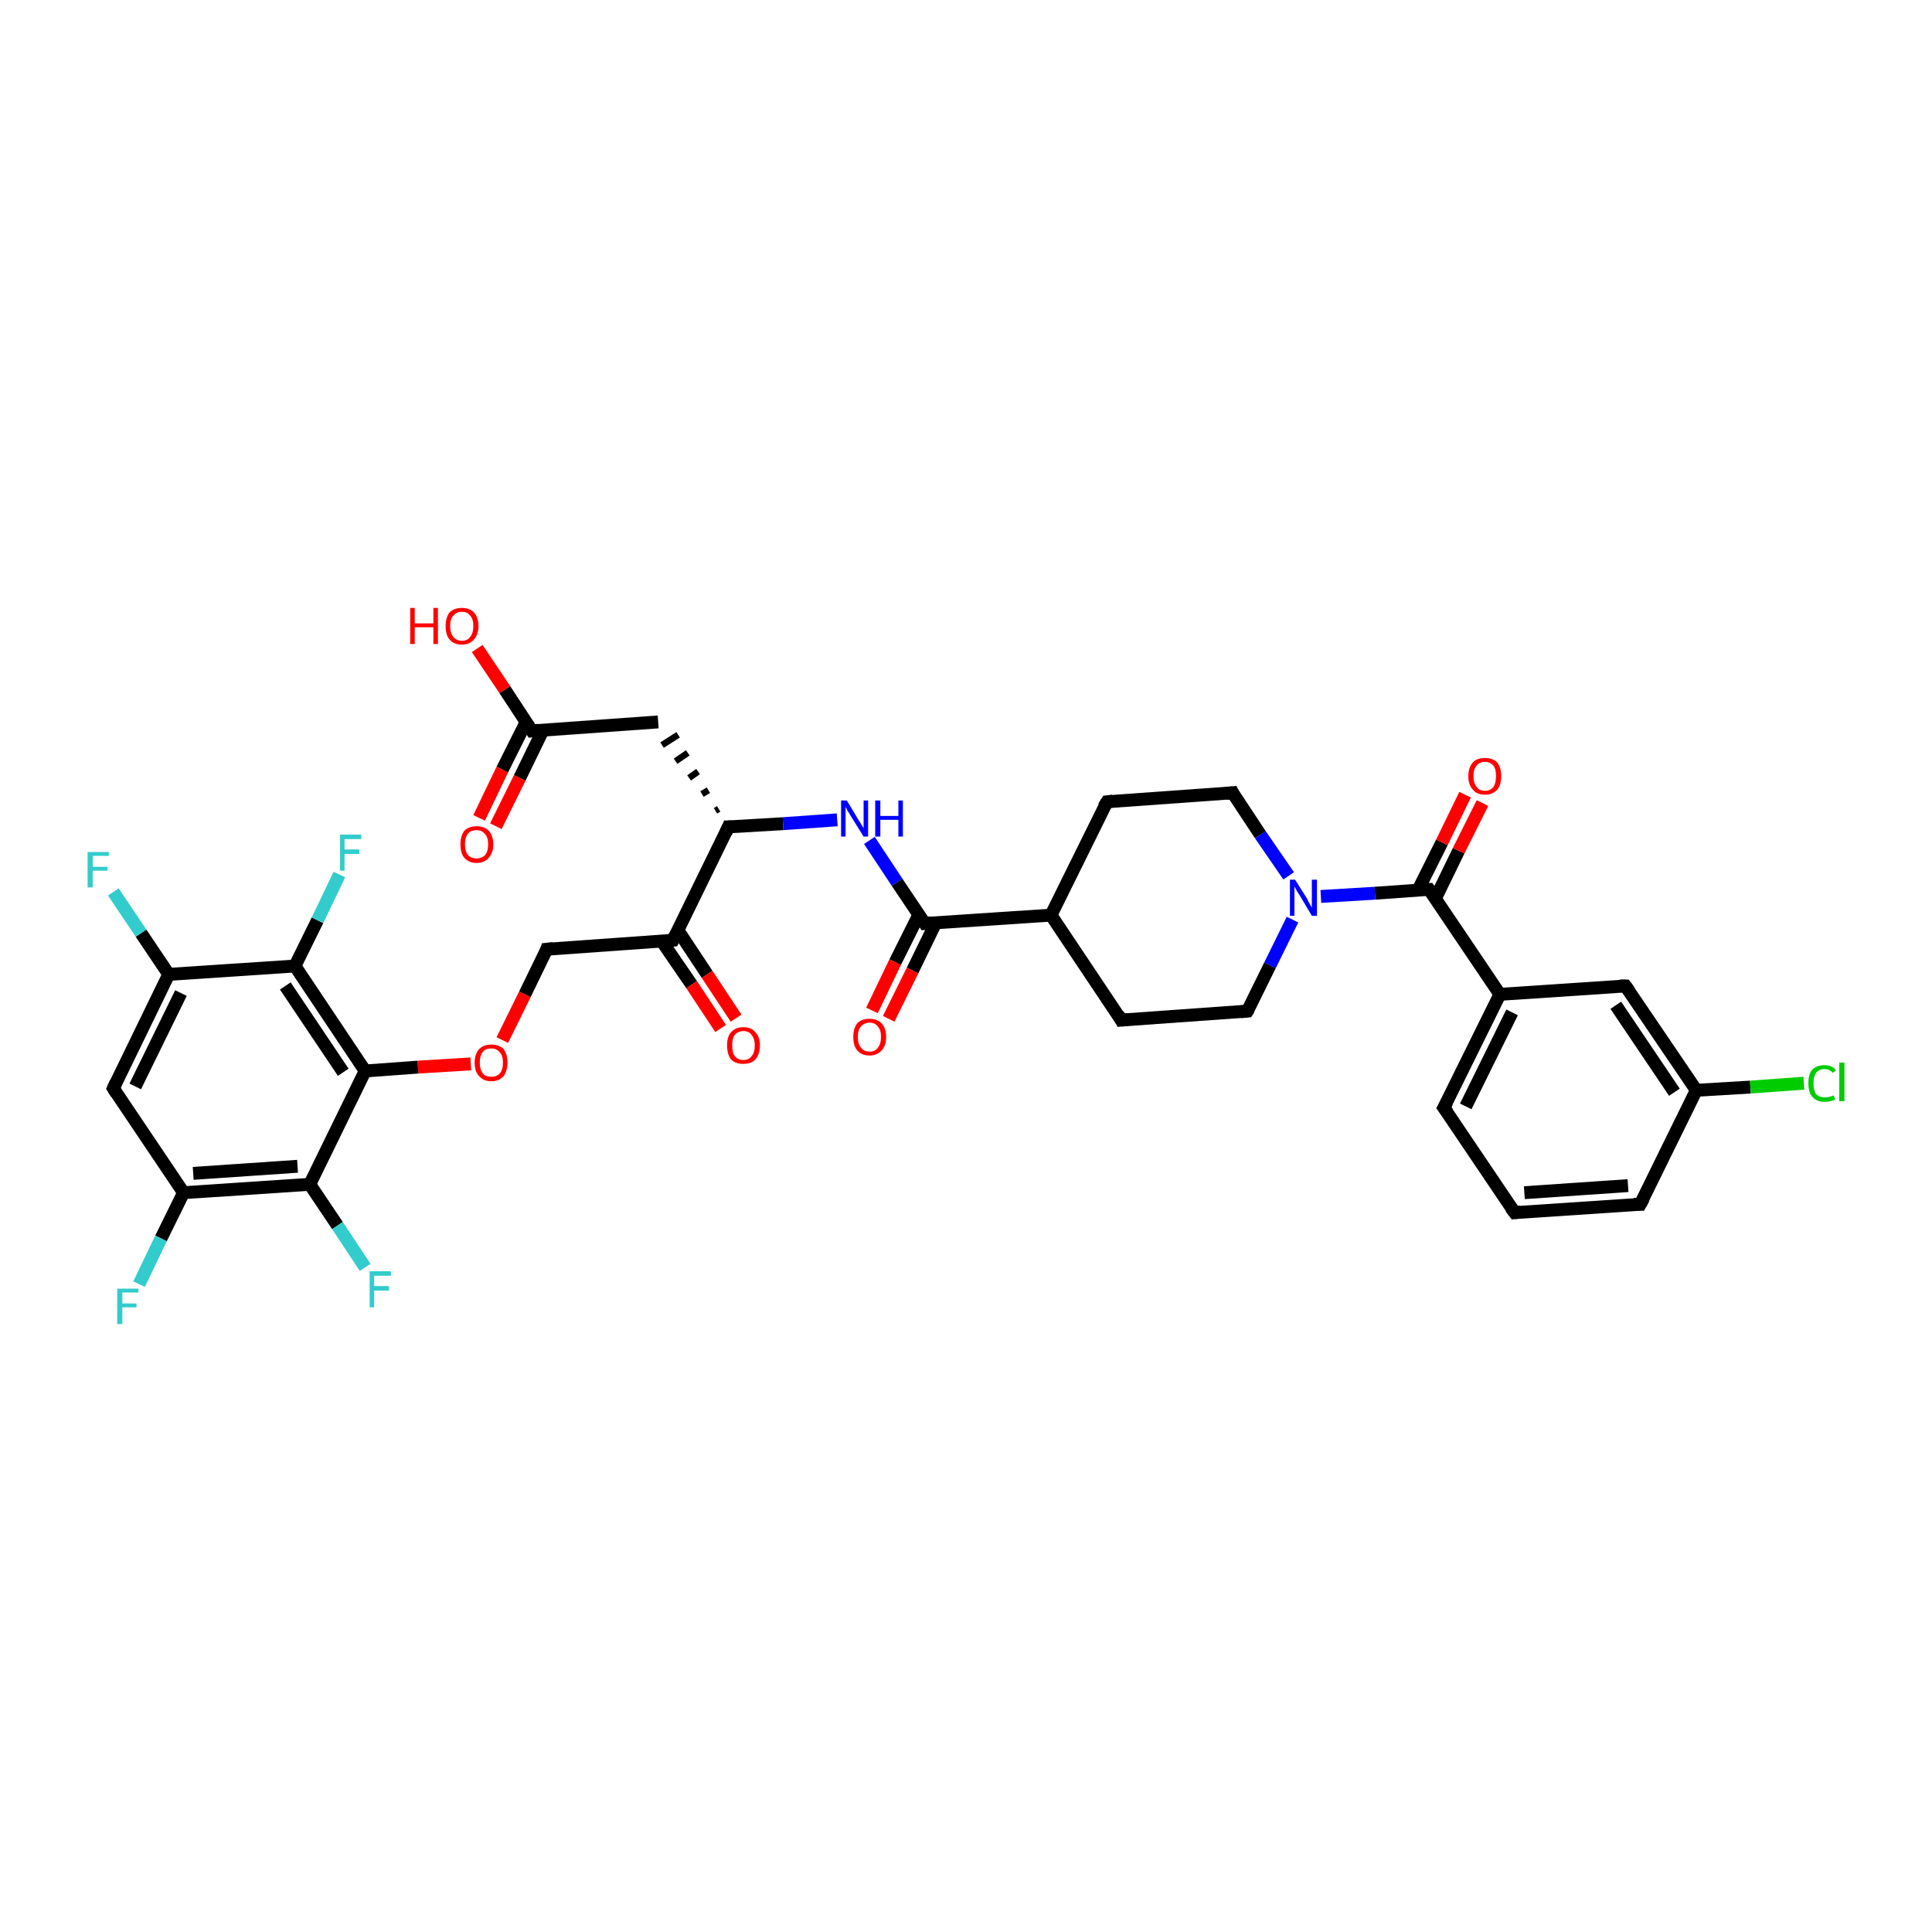 <?xml version='1.0' encoding='iso-8859-1'?>
<svg version='1.1' baseProfile='full'
              xmlns='http://www.w3.org/2000/svg'
                      xmlns:rdkit='http://www.rdkit.org/xml'
                      xmlns:xlink='http://www.w3.org/1999/xlink'
                  xml:space='preserve'
width='300px' height='300px' viewBox='0 0 300 300'>
<!-- END OF HEADER -->
<rect style='opacity:1.0;fill:#FFFFFF;stroke:none' width='300.0' height='300.0' x='0.0' y='0.0'> </rect>
<path class='bond-0 atom-0 atom-1' d='M 74.1,100.7 L 78.4,107.1' style='fill:none;fill-rule:evenodd;stroke:#FF0000;stroke-width:2.0px;stroke-linecap:butt;stroke-linejoin:miter;stroke-opacity:1' />
<path class='bond-0 atom-0 atom-1' d='M 78.4,107.1 L 82.6,113.5' style='fill:none;fill-rule:evenodd;stroke:#000000;stroke-width:2.0px;stroke-linecap:butt;stroke-linejoin:miter;stroke-opacity:1' />
<path class='bond-1 atom-1 atom-2' d='M 81.7,112.1 L 78.0,119.5' style='fill:none;fill-rule:evenodd;stroke:#000000;stroke-width:2.0px;stroke-linecap:butt;stroke-linejoin:miter;stroke-opacity:1' />
<path class='bond-1 atom-1 atom-2' d='M 78.0,119.5 L 74.4,127.0' style='fill:none;fill-rule:evenodd;stroke:#FF0000;stroke-width:2.0px;stroke-linecap:butt;stroke-linejoin:miter;stroke-opacity:1' />
<path class='bond-1 atom-1 atom-2' d='M 84.3,113.4 L 80.7,120.8' style='fill:none;fill-rule:evenodd;stroke:#000000;stroke-width:2.0px;stroke-linecap:butt;stroke-linejoin:miter;stroke-opacity:1' />
<path class='bond-1 atom-1 atom-2' d='M 80.7,120.8 L 77.0,128.3' style='fill:none;fill-rule:evenodd;stroke:#FF0000;stroke-width:2.0px;stroke-linecap:butt;stroke-linejoin:miter;stroke-opacity:1' />
<path class='bond-2 atom-1 atom-3' d='M 82.6,113.5 L 102.2,112.1' style='fill:none;fill-rule:evenodd;stroke:#000000;stroke-width:2.0px;stroke-linecap:butt;stroke-linejoin:miter;stroke-opacity:1' />
<path class='bond-3 atom-4 atom-3' d='M 111.6,125.6 L 111.1,125.9' style='fill:none;fill-rule:evenodd;stroke:#000000;stroke-width:1.0px;stroke-linecap:butt;stroke-linejoin:miter;stroke-opacity:1' />
<path class='bond-3 atom-4 atom-3' d='M 110.0,122.7 L 109.0,123.3' style='fill:none;fill-rule:evenodd;stroke:#000000;stroke-width:1.0px;stroke-linecap:butt;stroke-linejoin:miter;stroke-opacity:1' />
<path class='bond-3 atom-4 atom-3' d='M 108.4,119.8 L 107.0,120.8' style='fill:none;fill-rule:evenodd;stroke:#000000;stroke-width:1.0px;stroke-linecap:butt;stroke-linejoin:miter;stroke-opacity:1' />
<path class='bond-3 atom-4 atom-3' d='M 106.8,116.9 L 104.9,118.2' style='fill:none;fill-rule:evenodd;stroke:#000000;stroke-width:1.0px;stroke-linecap:butt;stroke-linejoin:miter;stroke-opacity:1' />
<path class='bond-3 atom-4 atom-3' d='M 105.3,114.1 L 102.8,115.7' style='fill:none;fill-rule:evenodd;stroke:#000000;stroke-width:1.0px;stroke-linecap:butt;stroke-linejoin:miter;stroke-opacity:1' />
<path class='bond-4 atom-4 atom-5' d='M 113.1,128.4 L 121.6,127.9' style='fill:none;fill-rule:evenodd;stroke:#000000;stroke-width:2.0px;stroke-linecap:butt;stroke-linejoin:miter;stroke-opacity:1' />
<path class='bond-4 atom-4 atom-5' d='M 121.6,127.9 L 130.0,127.3' style='fill:none;fill-rule:evenodd;stroke:#0000FF;stroke-width:2.0px;stroke-linecap:butt;stroke-linejoin:miter;stroke-opacity:1' />
<path class='bond-5 atom-5 atom-6' d='M 135.0,130.5 L 139.3,137.0' style='fill:none;fill-rule:evenodd;stroke:#0000FF;stroke-width:2.0px;stroke-linecap:butt;stroke-linejoin:miter;stroke-opacity:1' />
<path class='bond-5 atom-5 atom-6' d='M 139.3,137.0 L 143.6,143.4' style='fill:none;fill-rule:evenodd;stroke:#000000;stroke-width:2.0px;stroke-linecap:butt;stroke-linejoin:miter;stroke-opacity:1' />
<path class='bond-6 atom-6 atom-7' d='M 142.7,142.0 L 139.0,149.4' style='fill:none;fill-rule:evenodd;stroke:#000000;stroke-width:2.0px;stroke-linecap:butt;stroke-linejoin:miter;stroke-opacity:1' />
<path class='bond-6 atom-6 atom-7' d='M 139.0,149.4 L 135.4,156.9' style='fill:none;fill-rule:evenodd;stroke:#FF0000;stroke-width:2.0px;stroke-linecap:butt;stroke-linejoin:miter;stroke-opacity:1' />
<path class='bond-6 atom-6 atom-7' d='M 145.3,143.3 L 141.7,150.7' style='fill:none;fill-rule:evenodd;stroke:#000000;stroke-width:2.0px;stroke-linecap:butt;stroke-linejoin:miter;stroke-opacity:1' />
<path class='bond-6 atom-6 atom-7' d='M 141.7,150.7 L 138.0,158.2' style='fill:none;fill-rule:evenodd;stroke:#FF0000;stroke-width:2.0px;stroke-linecap:butt;stroke-linejoin:miter;stroke-opacity:1' />
<path class='bond-7 atom-6 atom-8' d='M 143.6,143.4 L 163.2,142.1' style='fill:none;fill-rule:evenodd;stroke:#000000;stroke-width:2.0px;stroke-linecap:butt;stroke-linejoin:miter;stroke-opacity:1' />
<path class='bond-8 atom-8 atom-9' d='M 163.2,142.1 L 174.1,158.4' style='fill:none;fill-rule:evenodd;stroke:#000000;stroke-width:2.0px;stroke-linecap:butt;stroke-linejoin:miter;stroke-opacity:1' />
<path class='bond-9 atom-9 atom-10' d='M 174.1,158.4 L 193.7,157.0' style='fill:none;fill-rule:evenodd;stroke:#000000;stroke-width:2.0px;stroke-linecap:butt;stroke-linejoin:miter;stroke-opacity:1' />
<path class='bond-10 atom-10 atom-11' d='M 193.7,157.0 L 197.2,149.9' style='fill:none;fill-rule:evenodd;stroke:#000000;stroke-width:2.0px;stroke-linecap:butt;stroke-linejoin:miter;stroke-opacity:1' />
<path class='bond-10 atom-10 atom-11' d='M 197.2,149.9 L 200.7,142.8' style='fill:none;fill-rule:evenodd;stroke:#0000FF;stroke-width:2.0px;stroke-linecap:butt;stroke-linejoin:miter;stroke-opacity:1' />
<path class='bond-11 atom-11 atom-12' d='M 200.1,136.0 L 195.7,129.6' style='fill:none;fill-rule:evenodd;stroke:#0000FF;stroke-width:2.0px;stroke-linecap:butt;stroke-linejoin:miter;stroke-opacity:1' />
<path class='bond-11 atom-11 atom-12' d='M 195.7,129.6 L 191.4,123.1' style='fill:none;fill-rule:evenodd;stroke:#000000;stroke-width:2.0px;stroke-linecap:butt;stroke-linejoin:miter;stroke-opacity:1' />
<path class='bond-12 atom-12 atom-13' d='M 191.4,123.1 L 171.9,124.5' style='fill:none;fill-rule:evenodd;stroke:#000000;stroke-width:2.0px;stroke-linecap:butt;stroke-linejoin:miter;stroke-opacity:1' />
<path class='bond-13 atom-11 atom-14' d='M 205.1,139.2 L 213.5,138.7' style='fill:none;fill-rule:evenodd;stroke:#0000FF;stroke-width:2.0px;stroke-linecap:butt;stroke-linejoin:miter;stroke-opacity:1' />
<path class='bond-13 atom-11 atom-14' d='M 213.5,138.7 L 221.9,138.1' style='fill:none;fill-rule:evenodd;stroke:#000000;stroke-width:2.0px;stroke-linecap:butt;stroke-linejoin:miter;stroke-opacity:1' />
<path class='bond-14 atom-14 atom-15' d='M 222.9,139.5 L 226.5,132.1' style='fill:none;fill-rule:evenodd;stroke:#000000;stroke-width:2.0px;stroke-linecap:butt;stroke-linejoin:miter;stroke-opacity:1' />
<path class='bond-14 atom-14 atom-15' d='M 226.5,132.1 L 230.2,124.7' style='fill:none;fill-rule:evenodd;stroke:#FF0000;stroke-width:2.0px;stroke-linecap:butt;stroke-linejoin:miter;stroke-opacity:1' />
<path class='bond-14 atom-14 atom-15' d='M 220.2,138.2 L 223.9,130.8' style='fill:none;fill-rule:evenodd;stroke:#000000;stroke-width:2.0px;stroke-linecap:butt;stroke-linejoin:miter;stroke-opacity:1' />
<path class='bond-14 atom-14 atom-15' d='M 223.9,130.8 L 227.5,123.4' style='fill:none;fill-rule:evenodd;stroke:#FF0000;stroke-width:2.0px;stroke-linecap:butt;stroke-linejoin:miter;stroke-opacity:1' />
<path class='bond-15 atom-14 atom-16' d='M 221.9,138.1 L 232.9,154.4' style='fill:none;fill-rule:evenodd;stroke:#000000;stroke-width:2.0px;stroke-linecap:butt;stroke-linejoin:miter;stroke-opacity:1' />
<path class='bond-16 atom-16 atom-17' d='M 232.9,154.4 L 224.2,172.0' style='fill:none;fill-rule:evenodd;stroke:#000000;stroke-width:2.0px;stroke-linecap:butt;stroke-linejoin:miter;stroke-opacity:1' />
<path class='bond-16 atom-16 atom-17' d='M 234.8,157.2 L 227.6,171.8' style='fill:none;fill-rule:evenodd;stroke:#000000;stroke-width:2.0px;stroke-linecap:butt;stroke-linejoin:miter;stroke-opacity:1' />
<path class='bond-17 atom-17 atom-18' d='M 224.2,172.0 L 235.2,188.3' style='fill:none;fill-rule:evenodd;stroke:#000000;stroke-width:2.0px;stroke-linecap:butt;stroke-linejoin:miter;stroke-opacity:1' />
<path class='bond-18 atom-18 atom-19' d='M 235.2,188.3 L 254.7,187.0' style='fill:none;fill-rule:evenodd;stroke:#000000;stroke-width:2.0px;stroke-linecap:butt;stroke-linejoin:miter;stroke-opacity:1' />
<path class='bond-18 atom-18 atom-19' d='M 236.7,185.2 L 252.8,184.1' style='fill:none;fill-rule:evenodd;stroke:#000000;stroke-width:2.0px;stroke-linecap:butt;stroke-linejoin:miter;stroke-opacity:1' />
<path class='bond-19 atom-19 atom-20' d='M 254.7,187.0 L 263.4,169.3' style='fill:none;fill-rule:evenodd;stroke:#000000;stroke-width:2.0px;stroke-linecap:butt;stroke-linejoin:miter;stroke-opacity:1' />
<path class='bond-20 atom-20 atom-21' d='M 263.4,169.3 L 271.8,168.8' style='fill:none;fill-rule:evenodd;stroke:#000000;stroke-width:2.0px;stroke-linecap:butt;stroke-linejoin:miter;stroke-opacity:1' />
<path class='bond-20 atom-20 atom-21' d='M 271.8,168.8 L 280.1,168.2' style='fill:none;fill-rule:evenodd;stroke:#00CC00;stroke-width:2.0px;stroke-linecap:butt;stroke-linejoin:miter;stroke-opacity:1' />
<path class='bond-21 atom-20 atom-22' d='M 263.4,169.3 L 252.4,153.1' style='fill:none;fill-rule:evenodd;stroke:#000000;stroke-width:2.0px;stroke-linecap:butt;stroke-linejoin:miter;stroke-opacity:1' />
<path class='bond-21 atom-20 atom-22' d='M 260.0,169.6 L 250.9,156.1' style='fill:none;fill-rule:evenodd;stroke:#000000;stroke-width:2.0px;stroke-linecap:butt;stroke-linejoin:miter;stroke-opacity:1' />
<path class='bond-22 atom-4 atom-23' d='M 113.1,128.4 L 104.5,146.0' style='fill:none;fill-rule:evenodd;stroke:#000000;stroke-width:2.0px;stroke-linecap:butt;stroke-linejoin:miter;stroke-opacity:1' />
<path class='bond-23 atom-23 atom-24' d='M 102.8,146.2 L 107.4,152.9' style='fill:none;fill-rule:evenodd;stroke:#000000;stroke-width:2.0px;stroke-linecap:butt;stroke-linejoin:miter;stroke-opacity:1' />
<path class='bond-23 atom-23 atom-24' d='M 107.4,152.9 L 111.9,159.7' style='fill:none;fill-rule:evenodd;stroke:#FF0000;stroke-width:2.0px;stroke-linecap:butt;stroke-linejoin:miter;stroke-opacity:1' />
<path class='bond-23 atom-23 atom-24' d='M 105.3,144.5 L 109.8,151.3' style='fill:none;fill-rule:evenodd;stroke:#000000;stroke-width:2.0px;stroke-linecap:butt;stroke-linejoin:miter;stroke-opacity:1' />
<path class='bond-23 atom-23 atom-24' d='M 109.8,151.3 L 114.3,158.1' style='fill:none;fill-rule:evenodd;stroke:#FF0000;stroke-width:2.0px;stroke-linecap:butt;stroke-linejoin:miter;stroke-opacity:1' />
<path class='bond-24 atom-23 atom-25' d='M 104.5,146.0 L 84.9,147.4' style='fill:none;fill-rule:evenodd;stroke:#000000;stroke-width:2.0px;stroke-linecap:butt;stroke-linejoin:miter;stroke-opacity:1' />
<path class='bond-25 atom-25 atom-26' d='M 84.9,147.4 L 81.5,154.4' style='fill:none;fill-rule:evenodd;stroke:#000000;stroke-width:2.0px;stroke-linecap:butt;stroke-linejoin:miter;stroke-opacity:1' />
<path class='bond-25 atom-25 atom-26' d='M 81.5,154.4 L 78.0,161.5' style='fill:none;fill-rule:evenodd;stroke:#FF0000;stroke-width:2.0px;stroke-linecap:butt;stroke-linejoin:miter;stroke-opacity:1' />
<path class='bond-26 atom-26 atom-27' d='M 73.1,165.2 L 64.9,165.7' style='fill:none;fill-rule:evenodd;stroke:#FF0000;stroke-width:2.0px;stroke-linecap:butt;stroke-linejoin:miter;stroke-opacity:1' />
<path class='bond-26 atom-26 atom-27' d='M 64.9,165.7 L 56.7,166.3' style='fill:none;fill-rule:evenodd;stroke:#000000;stroke-width:2.0px;stroke-linecap:butt;stroke-linejoin:miter;stroke-opacity:1' />
<path class='bond-27 atom-27 atom-28' d='M 56.7,166.3 L 45.8,150.0' style='fill:none;fill-rule:evenodd;stroke:#000000;stroke-width:2.0px;stroke-linecap:butt;stroke-linejoin:miter;stroke-opacity:1' />
<path class='bond-27 atom-27 atom-28' d='M 53.3,166.5 L 44.3,153.1' style='fill:none;fill-rule:evenodd;stroke:#000000;stroke-width:2.0px;stroke-linecap:butt;stroke-linejoin:miter;stroke-opacity:1' />
<path class='bond-28 atom-28 atom-29' d='M 45.8,150.0 L 49.3,142.9' style='fill:none;fill-rule:evenodd;stroke:#000000;stroke-width:2.0px;stroke-linecap:butt;stroke-linejoin:miter;stroke-opacity:1' />
<path class='bond-28 atom-28 atom-29' d='M 49.3,142.9 L 52.7,135.8' style='fill:none;fill-rule:evenodd;stroke:#33CCCC;stroke-width:2.0px;stroke-linecap:butt;stroke-linejoin:miter;stroke-opacity:1' />
<path class='bond-29 atom-28 atom-30' d='M 45.8,150.0 L 26.2,151.3' style='fill:none;fill-rule:evenodd;stroke:#000000;stroke-width:2.0px;stroke-linecap:butt;stroke-linejoin:miter;stroke-opacity:1' />
<path class='bond-30 atom-30 atom-31' d='M 26.2,151.3 L 21.9,144.9' style='fill:none;fill-rule:evenodd;stroke:#000000;stroke-width:2.0px;stroke-linecap:butt;stroke-linejoin:miter;stroke-opacity:1' />
<path class='bond-30 atom-30 atom-31' d='M 21.9,144.9 L 17.6,138.5' style='fill:none;fill-rule:evenodd;stroke:#33CCCC;stroke-width:2.0px;stroke-linecap:butt;stroke-linejoin:miter;stroke-opacity:1' />
<path class='bond-31 atom-30 atom-32' d='M 26.2,151.3 L 17.6,169.0' style='fill:none;fill-rule:evenodd;stroke:#000000;stroke-width:2.0px;stroke-linecap:butt;stroke-linejoin:miter;stroke-opacity:1' />
<path class='bond-31 atom-30 atom-32' d='M 28.1,154.2 L 21.0,168.7' style='fill:none;fill-rule:evenodd;stroke:#000000;stroke-width:2.0px;stroke-linecap:butt;stroke-linejoin:miter;stroke-opacity:1' />
<path class='bond-32 atom-32 atom-33' d='M 17.6,169.0 L 28.5,185.2' style='fill:none;fill-rule:evenodd;stroke:#000000;stroke-width:2.0px;stroke-linecap:butt;stroke-linejoin:miter;stroke-opacity:1' />
<path class='bond-33 atom-33 atom-34' d='M 28.5,185.2 L 25.0,192.3' style='fill:none;fill-rule:evenodd;stroke:#000000;stroke-width:2.0px;stroke-linecap:butt;stroke-linejoin:miter;stroke-opacity:1' />
<path class='bond-33 atom-33 atom-34' d='M 25.0,192.3 L 21.6,199.4' style='fill:none;fill-rule:evenodd;stroke:#33CCCC;stroke-width:2.0px;stroke-linecap:butt;stroke-linejoin:miter;stroke-opacity:1' />
<path class='bond-34 atom-33 atom-35' d='M 28.5,185.2 L 48.1,183.9' style='fill:none;fill-rule:evenodd;stroke:#000000;stroke-width:2.0px;stroke-linecap:butt;stroke-linejoin:miter;stroke-opacity:1' />
<path class='bond-34 atom-33 atom-35' d='M 30.0,182.2 L 46.2,181.1' style='fill:none;fill-rule:evenodd;stroke:#000000;stroke-width:2.0px;stroke-linecap:butt;stroke-linejoin:miter;stroke-opacity:1' />
<path class='bond-35 atom-35 atom-36' d='M 48.1,183.9 L 52.4,190.3' style='fill:none;fill-rule:evenodd;stroke:#000000;stroke-width:2.0px;stroke-linecap:butt;stroke-linejoin:miter;stroke-opacity:1' />
<path class='bond-35 atom-35 atom-36' d='M 52.4,190.3 L 56.7,196.8' style='fill:none;fill-rule:evenodd;stroke:#33CCCC;stroke-width:2.0px;stroke-linecap:butt;stroke-linejoin:miter;stroke-opacity:1' />
<path class='bond-36 atom-13 atom-8' d='M 171.9,124.5 L 163.2,142.1' style='fill:none;fill-rule:evenodd;stroke:#000000;stroke-width:2.0px;stroke-linecap:butt;stroke-linejoin:miter;stroke-opacity:1' />
<path class='bond-37 atom-22 atom-16' d='M 252.4,153.1 L 232.9,154.4' style='fill:none;fill-rule:evenodd;stroke:#000000;stroke-width:2.0px;stroke-linecap:butt;stroke-linejoin:miter;stroke-opacity:1' />
<path class='bond-38 atom-35 atom-27' d='M 48.1,183.9 L 56.7,166.3' style='fill:none;fill-rule:evenodd;stroke:#000000;stroke-width:2.0px;stroke-linecap:butt;stroke-linejoin:miter;stroke-opacity:1' />
<path d='M 82.4,113.2 L 82.6,113.5 L 83.6,113.4' style='fill:none;stroke:#000000;stroke-width:2.0px;stroke-linecap:butt;stroke-linejoin:miter;stroke-opacity:1;' />
<path d='M 113.6,128.4 L 113.1,128.4 L 112.7,129.3' style='fill:none;stroke:#000000;stroke-width:2.0px;stroke-linecap:butt;stroke-linejoin:miter;stroke-opacity:1;' />
<path d='M 143.4,143.1 L 143.6,143.4 L 144.6,143.3' style='fill:none;stroke:#000000;stroke-width:2.0px;stroke-linecap:butt;stroke-linejoin:miter;stroke-opacity:1;' />
<path d='M 173.6,157.5 L 174.1,158.4 L 175.1,158.3' style='fill:none;stroke:#000000;stroke-width:2.0px;stroke-linecap:butt;stroke-linejoin:miter;stroke-opacity:1;' />
<path d='M 192.7,157.1 L 193.7,157.0 L 193.9,156.7' style='fill:none;stroke:#000000;stroke-width:2.0px;stroke-linecap:butt;stroke-linejoin:miter;stroke-opacity:1;' />
<path d='M 191.6,123.5 L 191.4,123.1 L 190.4,123.2' style='fill:none;stroke:#000000;stroke-width:2.0px;stroke-linecap:butt;stroke-linejoin:miter;stroke-opacity:1;' />
<path d='M 172.8,124.4 L 171.9,124.5 L 171.4,125.3' style='fill:none;stroke:#000000;stroke-width:2.0px;stroke-linecap:butt;stroke-linejoin:miter;stroke-opacity:1;' />
<path d='M 221.5,138.1 L 221.9,138.1 L 222.5,138.9' style='fill:none;stroke:#000000;stroke-width:2.0px;stroke-linecap:butt;stroke-linejoin:miter;stroke-opacity:1;' />
<path d='M 224.7,171.1 L 224.2,172.0 L 224.8,172.8' style='fill:none;stroke:#000000;stroke-width:2.0px;stroke-linecap:butt;stroke-linejoin:miter;stroke-opacity:1;' />
<path d='M 234.6,187.5 L 235.2,188.3 L 236.1,188.2' style='fill:none;stroke:#000000;stroke-width:2.0px;stroke-linecap:butt;stroke-linejoin:miter;stroke-opacity:1;' />
<path d='M 253.7,187.0 L 254.7,187.0 L 255.2,186.1' style='fill:none;stroke:#000000;stroke-width:2.0px;stroke-linecap:butt;stroke-linejoin:miter;stroke-opacity:1;' />
<path d='M 253.0,153.9 L 252.4,153.1 L 251.5,153.1' style='fill:none;stroke:#000000;stroke-width:2.0px;stroke-linecap:butt;stroke-linejoin:miter;stroke-opacity:1;' />
<path d='M 104.9,145.2 L 104.5,146.0 L 103.5,146.1' style='fill:none;stroke:#000000;stroke-width:2.0px;stroke-linecap:butt;stroke-linejoin:miter;stroke-opacity:1;' />
<path d='M 85.9,147.3 L 84.9,147.4 L 84.8,147.7' style='fill:none;stroke:#000000;stroke-width:2.0px;stroke-linecap:butt;stroke-linejoin:miter;stroke-opacity:1;' />
<path d='M 18.0,168.1 L 17.6,169.0 L 18.1,169.8' style='fill:none;stroke:#000000;stroke-width:2.0px;stroke-linecap:butt;stroke-linejoin:miter;stroke-opacity:1;' />
<path class='atom-0' d='M 63.7 94.4
L 64.4 94.4
L 64.4 96.8
L 67.3 96.8
L 67.3 94.4
L 68.0 94.4
L 68.0 100.0
L 67.3 100.0
L 67.3 97.4
L 64.4 97.4
L 64.4 100.0
L 63.7 100.0
L 63.7 94.4
' fill='#FF0000'/>
<path class='atom-0' d='M 69.2 97.2
Q 69.2 95.9, 69.8 95.1
Q 70.5 94.4, 71.7 94.4
Q 72.9 94.4, 73.6 95.1
Q 74.3 95.9, 74.3 97.2
Q 74.3 98.5, 73.6 99.3
Q 72.9 100.1, 71.7 100.1
Q 70.5 100.1, 69.8 99.3
Q 69.2 98.6, 69.2 97.2
M 71.7 99.5
Q 72.6 99.5, 73.0 98.9
Q 73.5 98.3, 73.5 97.2
Q 73.5 96.1, 73.0 95.6
Q 72.6 95.0, 71.7 95.0
Q 70.9 95.0, 70.4 95.6
Q 69.9 96.1, 69.9 97.2
Q 69.9 98.3, 70.4 98.9
Q 70.9 99.5, 71.7 99.5
' fill='#FF0000'/>
<path class='atom-2' d='M 71.5 131.1
Q 71.5 129.8, 72.1 129.0
Q 72.8 128.3, 74.0 128.3
Q 75.2 128.3, 75.9 129.0
Q 76.6 129.8, 76.6 131.1
Q 76.6 132.4, 75.9 133.2
Q 75.2 134.0, 74.0 134.0
Q 72.8 134.0, 72.1 133.2
Q 71.5 132.5, 71.5 131.1
M 74.0 133.3
Q 74.8 133.3, 75.3 132.8
Q 75.8 132.2, 75.8 131.1
Q 75.8 130.0, 75.3 129.5
Q 74.8 128.9, 74.0 128.9
Q 73.2 128.9, 72.7 129.4
Q 72.2 130.0, 72.2 131.1
Q 72.2 132.2, 72.7 132.8
Q 73.2 133.3, 74.0 133.3
' fill='#FF0000'/>
<path class='atom-5' d='M 131.5 124.3
L 133.3 127.3
Q 133.5 127.6, 133.8 128.1
Q 134.1 128.6, 134.1 128.6
L 134.1 124.3
L 134.8 124.3
L 134.8 129.9
L 134.1 129.9
L 132.1 126.7
Q 131.9 126.3, 131.6 125.9
Q 131.4 125.4, 131.3 125.3
L 131.3 129.9
L 130.6 129.9
L 130.6 124.3
L 131.5 124.3
' fill='#0000FF'/>
<path class='atom-5' d='M 135.9 124.3
L 136.7 124.3
L 136.7 126.7
L 139.5 126.7
L 139.5 124.3
L 140.2 124.3
L 140.2 129.9
L 139.5 129.9
L 139.5 127.3
L 136.7 127.3
L 136.7 129.9
L 135.9 129.9
L 135.9 124.3
' fill='#0000FF'/>
<path class='atom-7' d='M 132.5 161.0
Q 132.5 159.7, 133.1 158.9
Q 133.8 158.2, 135.0 158.2
Q 136.2 158.2, 136.9 158.9
Q 137.6 159.7, 137.6 161.0
Q 137.6 162.4, 136.9 163.1
Q 136.2 163.9, 135.0 163.9
Q 133.8 163.9, 133.1 163.1
Q 132.5 162.4, 132.5 161.0
M 135.0 163.3
Q 135.9 163.3, 136.3 162.7
Q 136.8 162.1, 136.8 161.0
Q 136.8 159.9, 136.3 159.4
Q 135.9 158.8, 135.0 158.8
Q 134.2 158.8, 133.7 159.4
Q 133.2 159.9, 133.2 161.0
Q 133.2 162.1, 133.7 162.7
Q 134.2 163.3, 135.0 163.3
' fill='#FF0000'/>
<path class='atom-11' d='M 201.1 136.6
L 203.0 139.6
Q 203.1 139.9, 203.4 140.4
Q 203.7 140.9, 203.7 141.0
L 203.7 136.6
L 204.5 136.6
L 204.5 142.2
L 203.7 142.2
L 201.8 139.0
Q 201.5 138.6, 201.3 138.2
Q 201.0 137.7, 201.0 137.6
L 201.0 142.2
L 200.3 142.2
L 200.3 136.6
L 201.1 136.6
' fill='#0000FF'/>
<path class='atom-15' d='M 228.0 120.5
Q 228.0 119.2, 228.7 118.4
Q 229.3 117.7, 230.6 117.7
Q 231.8 117.7, 232.5 118.4
Q 233.1 119.2, 233.1 120.5
Q 233.1 121.9, 232.5 122.6
Q 231.8 123.4, 230.6 123.4
Q 229.3 123.4, 228.7 122.6
Q 228.0 121.9, 228.0 120.5
M 230.6 122.8
Q 231.4 122.8, 231.9 122.2
Q 232.3 121.6, 232.3 120.5
Q 232.3 119.4, 231.9 118.9
Q 231.4 118.3, 230.6 118.3
Q 229.7 118.3, 229.3 118.9
Q 228.8 119.4, 228.8 120.5
Q 228.8 121.6, 229.3 122.2
Q 229.7 122.8, 230.6 122.8
' fill='#FF0000'/>
<path class='atom-21' d='M 280.8 168.2
Q 280.8 166.8, 281.4 166.1
Q 282.1 165.4, 283.3 165.4
Q 284.5 165.4, 285.1 166.2
L 284.6 166.6
Q 284.1 166.0, 283.3 166.0
Q 282.5 166.0, 282.0 166.6
Q 281.6 167.1, 281.6 168.2
Q 281.6 169.3, 282.0 169.9
Q 282.5 170.4, 283.4 170.4
Q 284.0 170.4, 284.7 170.1
L 285.0 170.7
Q 284.7 170.9, 284.2 171.0
Q 283.8 171.1, 283.3 171.1
Q 282.1 171.1, 281.4 170.3
Q 280.8 169.6, 280.8 168.2
' fill='#00CC00'/>
<path class='atom-21' d='M 285.6 165.0
L 286.4 165.0
L 286.4 171.0
L 285.6 171.0
L 285.6 165.0
' fill='#00CC00'/>
<path class='atom-24' d='M 112.9 162.3
Q 112.9 161.0, 113.5 160.3
Q 114.2 159.5, 115.4 159.5
Q 116.7 159.5, 117.3 160.3
Q 118.0 161.0, 118.0 162.3
Q 118.0 163.7, 117.3 164.5
Q 116.7 165.2, 115.4 165.2
Q 114.2 165.2, 113.5 164.5
Q 112.9 163.7, 112.9 162.3
M 115.4 164.6
Q 116.3 164.6, 116.7 164.0
Q 117.2 163.5, 117.2 162.3
Q 117.2 161.3, 116.7 160.7
Q 116.3 160.1, 115.4 160.1
Q 114.6 160.1, 114.1 160.7
Q 113.7 161.2, 113.7 162.3
Q 113.7 163.5, 114.1 164.0
Q 114.6 164.6, 115.4 164.6
' fill='#FF0000'/>
<path class='atom-26' d='M 73.7 165.0
Q 73.7 163.7, 74.4 162.9
Q 75.1 162.2, 76.3 162.2
Q 77.5 162.2, 78.2 162.9
Q 78.8 163.7, 78.8 165.0
Q 78.8 166.3, 78.2 167.1
Q 77.5 167.9, 76.3 167.9
Q 75.1 167.9, 74.4 167.1
Q 73.7 166.4, 73.7 165.0
M 76.3 167.2
Q 77.1 167.2, 77.6 166.7
Q 78.1 166.1, 78.1 165.0
Q 78.1 163.9, 77.6 163.4
Q 77.1 162.8, 76.3 162.8
Q 75.4 162.8, 75.0 163.3
Q 74.5 163.9, 74.5 165.0
Q 74.5 166.1, 75.0 166.7
Q 75.4 167.2, 76.3 167.2
' fill='#FF0000'/>
<path class='atom-29' d='M 52.8 129.6
L 56.1 129.6
L 56.1 130.3
L 53.5 130.3
L 53.5 131.9
L 55.8 131.9
L 55.8 132.6
L 53.5 132.6
L 53.5 135.2
L 52.8 135.2
L 52.8 129.6
' fill='#33CCCC'/>
<path class='atom-31' d='M 13.6 132.3
L 16.9 132.3
L 16.9 132.9
L 14.4 132.9
L 14.4 134.6
L 16.7 134.6
L 16.7 135.2
L 14.4 135.2
L 14.4 137.8
L 13.6 137.8
L 13.6 132.3
' fill='#33CCCC'/>
<path class='atom-34' d='M 18.2 200.1
L 21.5 200.1
L 21.5 200.7
L 19.0 200.7
L 19.0 202.4
L 21.2 202.4
L 21.2 203.0
L 19.0 203.0
L 19.0 205.6
L 18.2 205.6
L 18.2 200.1
' fill='#33CCCC'/>
<path class='atom-36' d='M 57.4 197.4
L 60.7 197.4
L 60.7 198.1
L 58.1 198.1
L 58.1 199.7
L 60.4 199.7
L 60.4 200.4
L 58.1 200.4
L 58.1 203.0
L 57.4 203.0
L 57.4 197.4
' fill='#33CCCC'/>
</svg>
